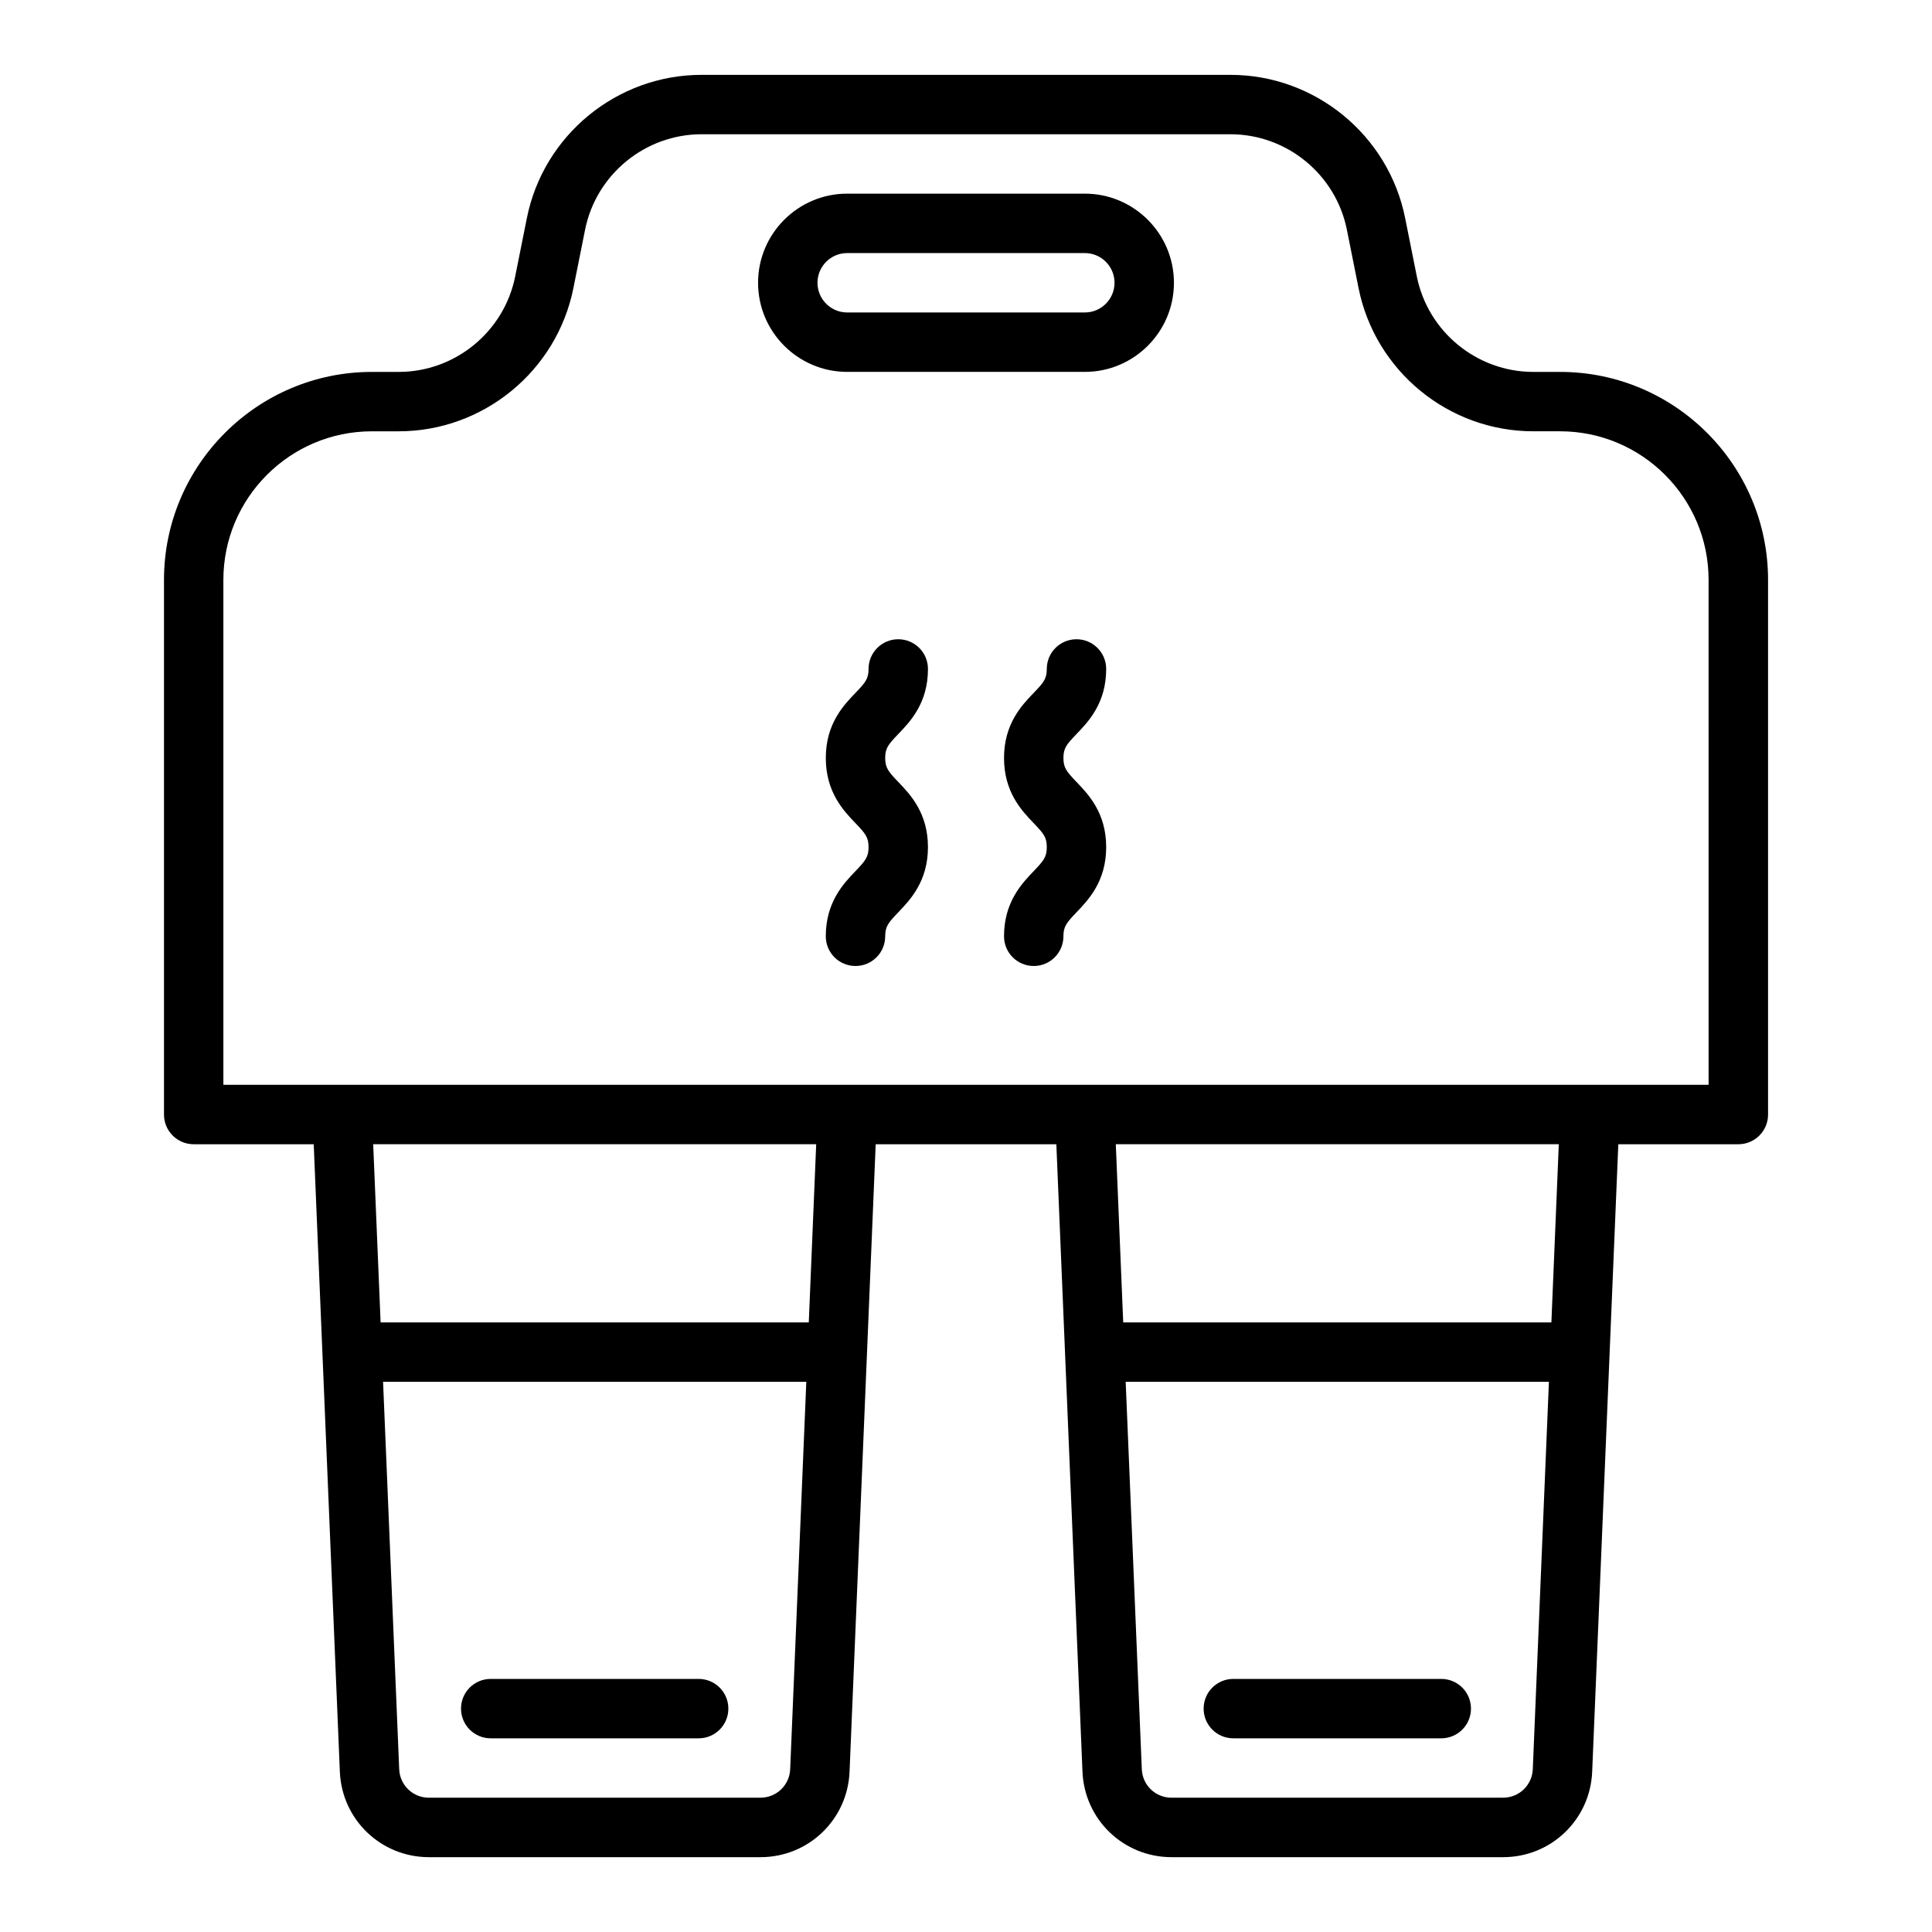 <?xml version="1.0" encoding="UTF-8"?>
<!-- Uploaded to: ICON Repo, www.svgrepo.com, Generator: ICON Repo Mixer Tools -->
<svg fill="#000000" width="800px" height="800px" version="1.1" viewBox="144 144 512 512" xmlns="http://www.w3.org/2000/svg">
 <g>
  <path d="m557.44 242.56h-7.094c-14.961 0-27.945-10.648-30.875-25.316l-3.09-15.438c-4.394-22-23.867-37.969-46.309-37.969h-140.14c-22.441 0-41.914 15.969-46.309 37.969l-3.09 15.438c-2.93 14.668-15.914 25.316-30.875 25.316h-7.094c-30.383 0-55.105 24.723-55.105 55.105v141.7c0 4.352 3.519 7.871 7.871 7.871h31.809l6.926 166.3c0.535 12.691 10.898 22.633 23.598 22.633h87.883c12.699 0 23.062-9.941 23.594-22.633l6.926-166.3h47.875l6.926 166.3c0.535 12.691 10.898 22.633 23.598 22.633h87.883c12.699 0 23.062-9.941 23.594-22.633l6.926-166.3h31.812c4.352 0 7.871-3.519 7.871-7.871v-141.7c0-30.383-24.723-55.105-55.105-55.105zm-197.14 204.67-1.965 47.23h-113.47l-1.965-47.23zm-14.762 173.18h-87.883c-4.234 0-7.688-3.312-7.863-7.551l-4.273-102.66h112.16l-4.273 102.66c-0.18 4.234-3.629 7.547-7.867 7.547zm211.56-173.18-1.965 47.23h-113.47l-1.965-47.23zm-14.762 173.18h-87.883c-4.234 0-7.688-3.312-7.863-7.551l-4.273-102.66h112.16l-4.273 102.66c-0.18 4.234-3.629 7.547-7.867 7.547zm54.461-188.93h-393.6v-133.82c0-21.703 17.66-39.359 39.359-39.359h7.094c22.441 0 41.914-15.969 46.309-37.969l3.09-15.438c2.934-14.668 15.918-25.316 30.875-25.316h140.14c14.961 0 27.945 10.648 30.875 25.316l3.09 15.438c4.394 22 23.867 37.965 46.309 37.965h7.094c21.703 0 39.359 17.66 39.359 39.359z"/>
  <path d="m431.49 195.32h-62.977c-13.023 0-23.617 10.594-23.617 23.617 0 13.023 10.594 23.617 23.617 23.617h62.977c13.023 0 23.617-10.594 23.617-23.617-0.004-13.023-10.598-23.617-23.617-23.617zm0 31.488h-62.977c-4.344 0-7.871-3.527-7.871-7.871s3.527-7.871 7.871-7.871h62.977c4.344 0 7.871 3.527 7.871 7.871s-3.531 7.871-7.871 7.871z"/>
  <path d="m389.92 321.28c0-4.352-3.519-7.871-7.871-7.871-4.352 0-7.871 3.519-7.871 7.871 0 2.606-0.832 3.598-3.469 6.344-3.137 3.258-7.863 8.18-7.863 17.25 0 9.07 4.727 14.008 7.856 17.266 2.637 2.754 3.477 3.742 3.477 6.359 0 2.621-0.84 3.613-3.477 6.367-3.129 3.266-7.859 8.191-7.859 17.262 0 4.352 3.519 7.871 7.871 7.871 4.352 0 7.871-3.519 7.871-7.871 0-2.621 0.84-3.613 3.477-6.367 3.129-3.266 7.856-8.195 7.856-17.266 0-9.07-4.727-14-7.856-17.258-2.637-2.754-3.477-3.742-3.477-6.367 0-2.606 0.84-3.598 3.477-6.352 3.129-3.254 7.859-8.172 7.859-17.238z"/>
  <path d="m437.15 321.28c0-4.352-3.519-7.871-7.871-7.871s-7.871 3.519-7.871 7.871c0 2.606-0.832 3.598-3.469 6.344-3.137 3.258-7.863 8.18-7.863 17.25 0 9.07 4.727 14.008 7.856 17.266 2.637 2.754 3.477 3.742 3.477 6.359 0 2.621-0.84 3.613-3.477 6.367-3.129 3.266-7.856 8.191-7.856 17.262 0 4.352 3.519 7.871 7.871 7.871 4.352 0 7.871-3.519 7.871-7.871 0-2.621 0.84-3.613 3.477-6.367 3.129-3.266 7.856-8.195 7.856-17.266 0-9.07-4.727-14-7.856-17.258-2.637-2.754-3.477-3.742-3.477-6.367 0-2.606 0.84-3.598 3.477-6.352 3.129-3.254 7.856-8.172 7.856-17.238z"/>
  <path d="m329.15 588.93h-55.105c-4.352 0-7.871 3.519-7.871 7.871s3.519 7.871 7.871 7.871h55.105c4.352 0 7.871-3.519 7.871-7.871 0.004-4.348-3.519-7.871-7.871-7.871z"/>
  <path d="m525.95 588.93h-55.105c-4.352 0-7.871 3.519-7.871 7.871s3.519 7.871 7.871 7.871h55.105c4.352 0 7.871-3.519 7.871-7.871 0.004-4.348-3.519-7.871-7.871-7.871z"/>
 </g>
</svg>